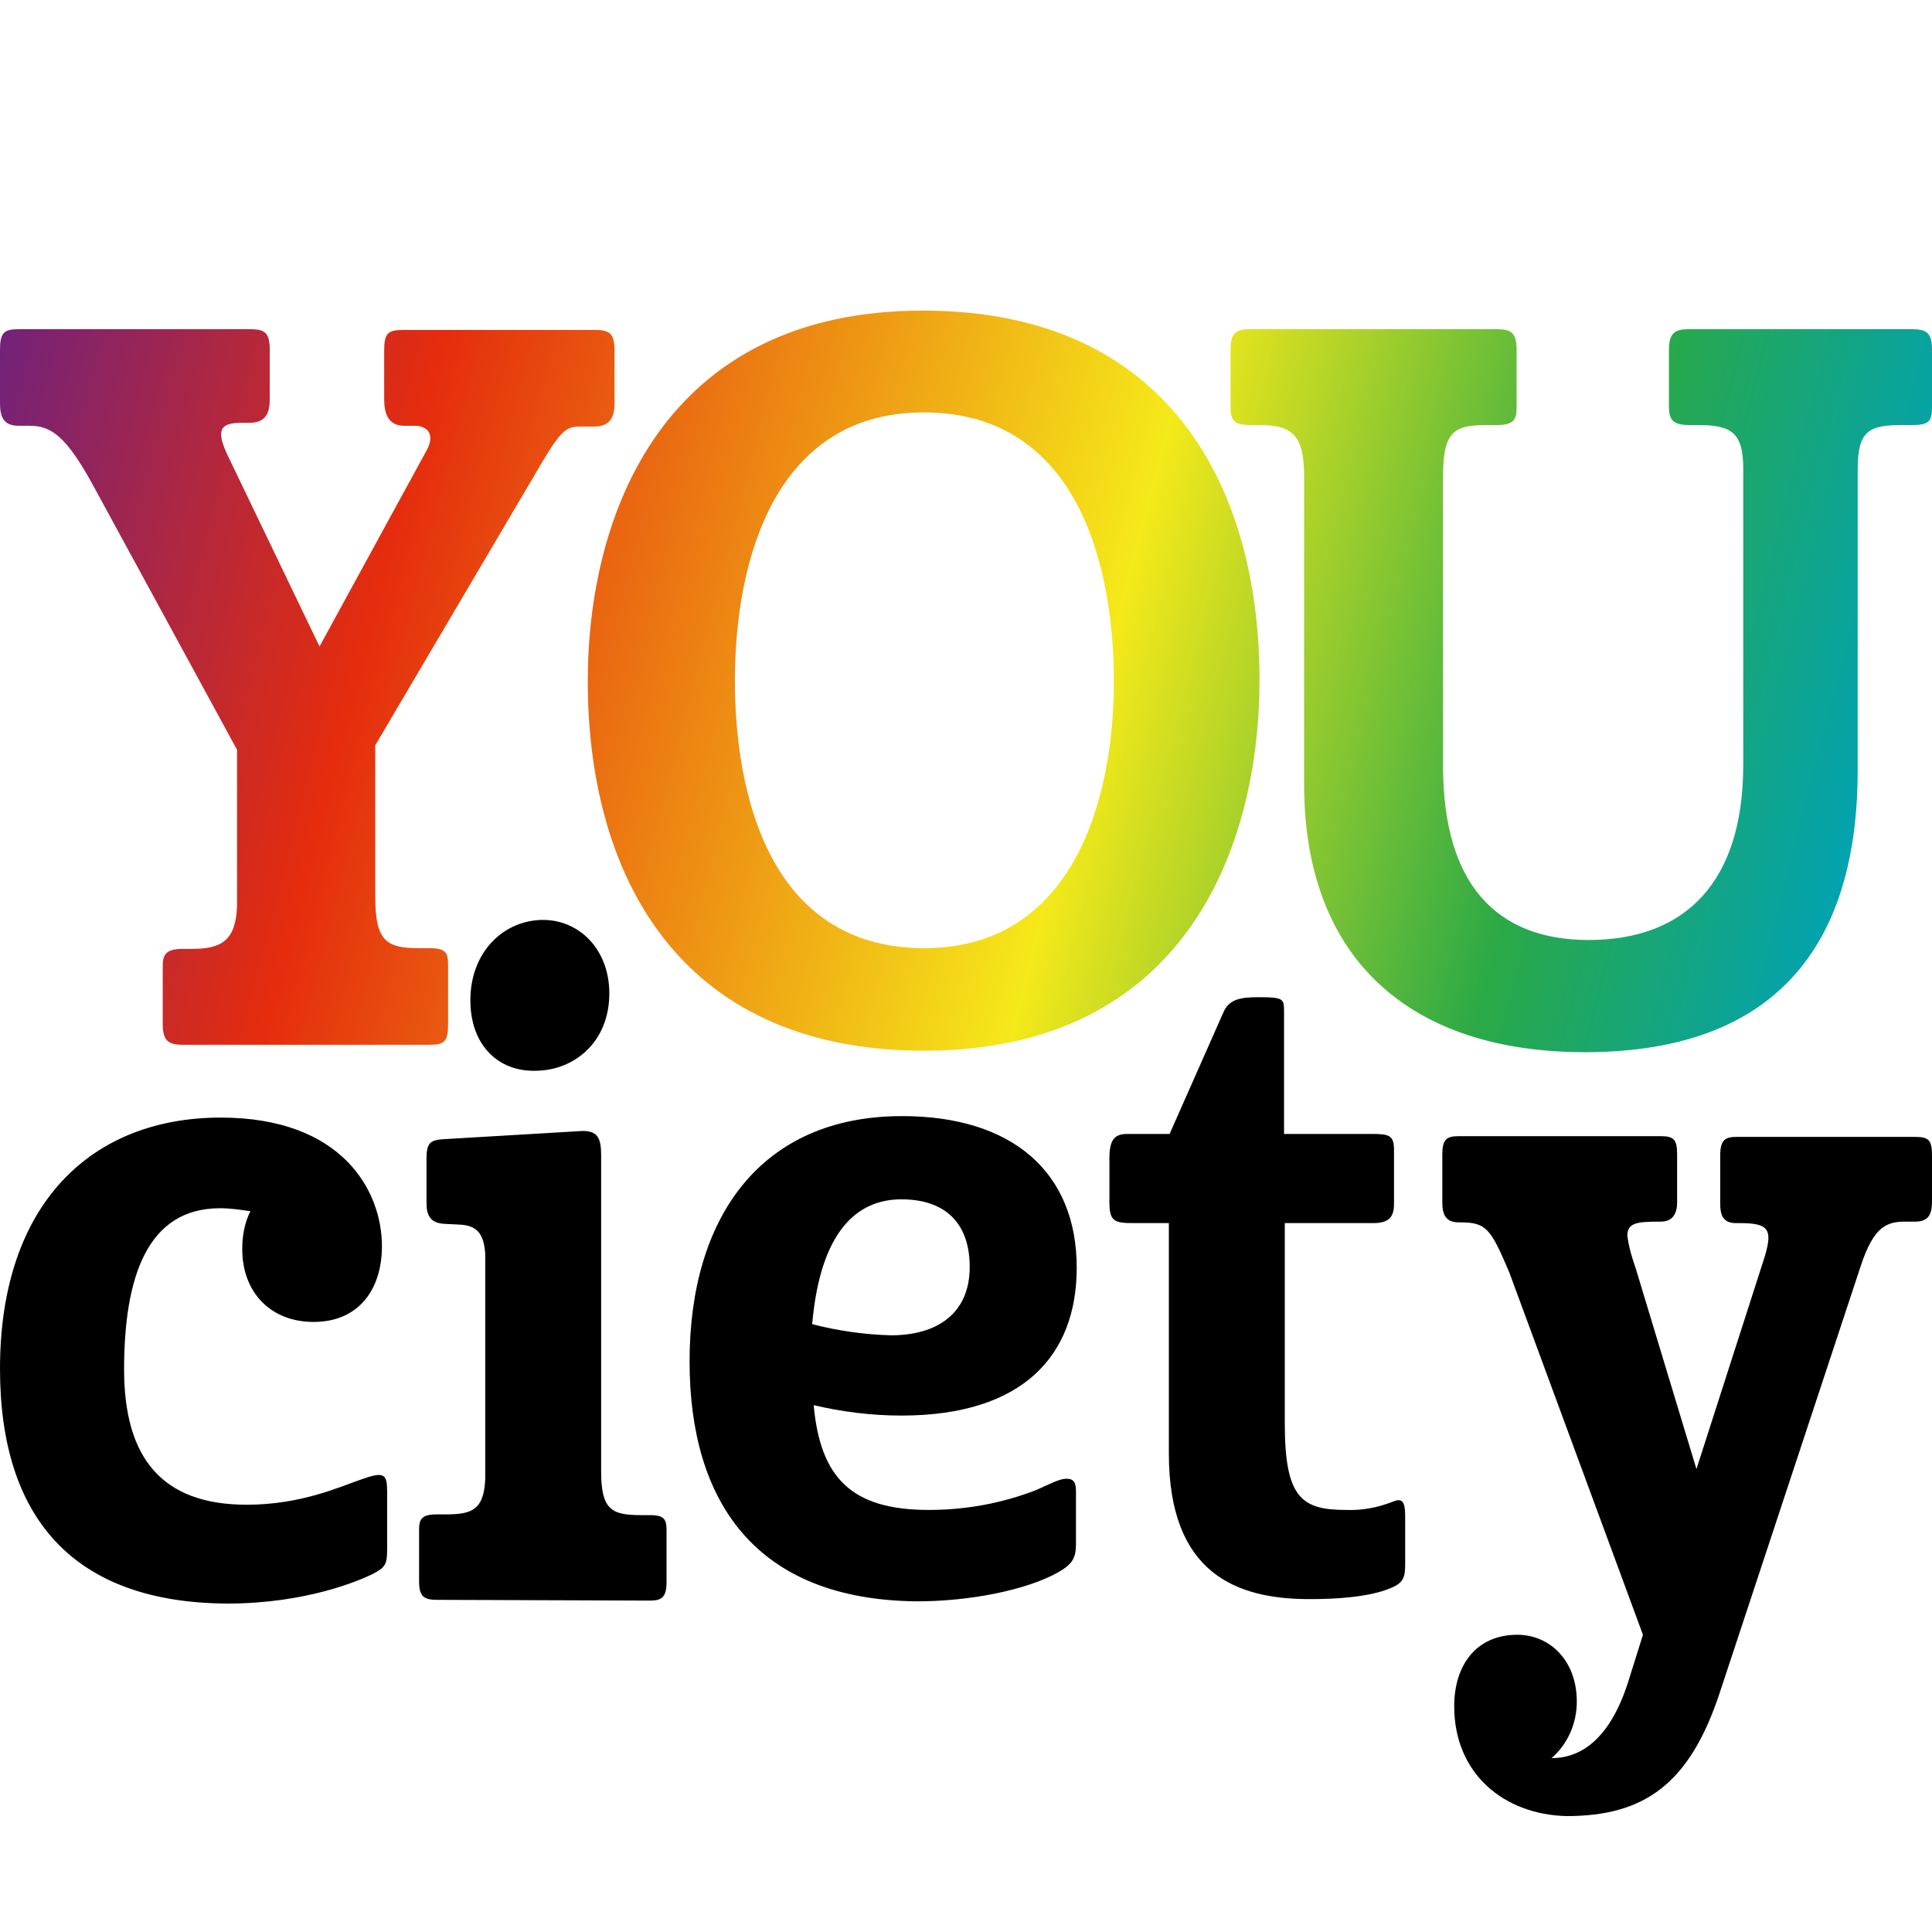 <?xml version="1.0" encoding="utf-8"?>
<!-- Generator: Adobe Illustrator 26.1.0, SVG Export Plug-In . SVG Version: 6.00 Build 0)  -->
<svg version="1.1" xmlns:svgjs="http://svgjs.com/svgjs"
	 xmlns="http://www.w3.org/2000/svg" xmlns:xlink="http://www.w3.org/1999/xlink" x="0px" y="0px" width="260px" height="260px"
	 viewBox="0 0 260 260" style="enable-background:new 0 0 260 260;" xml:space="preserve">
<style type="text/css">

		.st0{clip-path:url(#SVGID_00000081615191588847982130000008860409256140459423_);fill:url(#SVGID_00000142884662055604090280000017648716360470663612_);}

		@media (prefers-color-scheme: light) {
			:root { filter: none; }
			.ciety {fill: #000000}
			}
		@media (prefers-color-scheme: dark) {
			:root { filter: none; }
			.ciety {fill: #ffffff}
			}
</style>
<g>
	<g>
		<g>
			<g transform="translate(0 12)">
				<path class="ciety" d="M195.7,217.6c0-5.3,2.8-9.6,8.5-9.6c4.3,0,8,3.4,8,9c0,2.9-1.2,5.7-3.4,7.6c4.3,0,7.9-3,10.2-9.9l2.1-6.7l-18-48.8
					c-2.5-5.9-3.1-6.7-6.6-6.7h-0.2c-1.9,0-2.2-1.3-2.2-2.7v-6.4c0-2,0.5-2.5,2.2-2.5h27.2c1.8,0,2.2,0.5,2.2,2.5v6.4
					c0,1.4-0.5,2.6-2.2,2.6h-0.2c-3.1,0-4.3,0.2-4.3,1.9c0.2,1.5,0.6,2.9,1.1,4.3l8.2,27.1l9-28c1.4-4.3,0.8-5.1-3.2-5.1h-0.5
					c-1.8,0-2.1-1.2-2.1-2.6v-6.5c0-2,0.6-2.5,2.1-2.5h24.2c1.8,0,2.2,0.5,2.2,2.5v6.1c0,1.4-0.2,2.8-2.2,2.8h-1.3
					c-2.5,0-4.3,0.5-6.1,6l-18.9,57.2c-4.1,12.6-10.3,16.8-20.7,16.8C202.5,232.2,195.7,226.8,195.7,217.6z M0,172.2
					c0-22.2,12.3-33.8,29.7-33.8c16.4,0,21.7,9.9,21.7,17.3c0,5.8-3.1,10.2-9.2,10.2c-5.7,0-9.6-3.9-9.6-9.8c0-1.8,0.3-3.5,1.1-5.1
					c-1.4-0.2-2.7-0.4-4.1-0.4c-9.8,0-12.9,9.3-12.9,21.7c0,11.8,5,18.2,16.5,18.2c7.3,0,12.5-2.4,15.4-3.4c3.1-1.1,3.5-0.8,3.5,1.7
					v7.6c0,2.1-0.2,2.5-1.9,3.4c-1.8,0.9-9,4-19.6,4C9.8,203.7,0,192.2,0,172.2z M157.3,183.6v-31h-4.7c-2.6,0-3.3-0.2-3.3-2.8v-5.9
					c0-2.4,0.6-3.3,2.4-3.3h5.7l7.3-16.5c0.8-1.7,2.4-1.9,4.7-1.9c3.3,0,3.4,0.2,3.4,1.9v16.5h11.8c2.4,0,3,0.2,3,2.2v7.2
					c0,1.8-0.7,2.6-2.8,2.6h-11.9v26.9c0,10,2.2,11.7,8.2,11.7c2.1,0.1,4.3-0.3,6.3-1.1c1.2-0.5,1.7-0.2,1.7,1.9v6.5
					c0,1.7-0.2,2.5-1.9,3.2c-3,1.3-7.9,1.5-10.6,1.5C166.3,203.3,157.3,199.7,157.3,183.6L157.3,183.6z M92.8,171.2
					c0-19.4,9.6-33,28.6-33c14.9,0,23.5,7.6,23.5,20.4c0,11.8-7.2,19.9-23.6,19.9c-4,0-8-0.5-11.8-1.4c0.9,9.8,5.1,14.1,15.5,14.1
					c5,0,9.9-0.9,14.5-2.7c1.8-0.8,3.1-1.5,4-1.5c1.1,0,1.3,0.6,1.3,1.8v7c0,1.9-0.5,2.7-2.4,3.8c-4.3,2.4-11.9,3.9-19,3.9
					C101.6,203.3,92.8,190,92.8,171.2z M109.3,166.2c3.5,0.9,7,1.4,10.6,1.5c6.3,0,10.6-3,10.6-9.2c0-5.9-3.3-9.1-9.2-9.1
					S110.4,153.6,109.3,166.2L109.3,166.2z M58.8,203.3c-1.8,0-2.4-0.5-2.4-2.5v-7c0-1.4,0.4-2,2.4-2H60c3.5,0,5.1-0.6,5.3-4.7
					v-30.4c-0.2-2.8-1.2-3.8-3.5-3.9l-2-0.1c-2-0.1-2.4-1.3-2.4-2.8v-6c0-2.1,0.5-2.5,2.4-2.6l18.6-1.1c2,0,2.5,0.9,2.5,3.3V186
					c0,5.2,1.4,5.9,5.4,5.9h1.2c1.9,0,2.2,0.6,2.2,2v7c0,2-0.6,2.5-2.2,2.5L58.8,203.3z M63.3,122.6c0-6.5,4.5-10.8,9.8-10.8
					c4.8,0,8.9,3.9,8.9,9.9c0,6.5-4.7,10.4-10,10.4C67.1,132.2,63.3,128.7,63.3,122.6L63.3,122.6z"/>
				<g>
					<defs>
						<path id="SVGID_1_" d="M175.5,93.5V52.1c0-5.7-1.7-6.9-6.1-6.9h-1.1c-2.3,0-2.7-0.7-2.7-2.4v-7.7c0-2.3,0.7-2.8,2.7-2.8h33.1
							c2,0,2.7,0.5,2.7,2.8v7.7c0,1.7-0.4,2.4-2.7,2.4h-1.3c-4.4,0-5.9,0.8-5.9,6.9v39c0,15.9,7.2,23.4,19.6,23.4
							c13.1,0,20.8-7.9,20.8-23.6V51.1c0-4.9-1.6-5.9-6.1-5.9h-1.2c-2.1,0-2.7-0.7-2.7-2.4v-7.7c0-2.3,0.8-2.8,2.7-2.8h30
							c2,0,2.7,0.5,2.7,2.8v7.7c0,1.9-0.4,2.4-2.7,2.4H256c-4.4,0-6,0.7-6,5.9v40.5c0,25.8-13.1,38-36.7,38
							C190.1,129.6,175.5,117.4,175.5,93.5z M79.1,79.7c0-22.7,10.3-49.9,45.1-49.9c33.5,0,45.3,24.3,45.3,49.7
							c0,22.6-10.1,49.9-45.1,49.9C90.7,129.4,79.1,104.9,79.1,79.7L79.1,79.7z M98.9,79.6c0,14.8,4.4,36,25.5,36
							c19.9,0,25.5-19.8,25.5-35.9c0-14.7-4.4-36.2-25.6-36.2C104.5,43.5,98.9,63,98.9,79.6L98.9,79.6z M24.6,128.6
							c-1.9,0-2.7-0.5-2.7-2.8V118c0-1.6,0.5-2.3,2.7-2.3h1.2c4,0,5.9-1.1,6.1-5.7V88.9l-19.6-36c-3.5-6.3-5.5-7.6-8.3-7.6H2.5
							C0.4,45.3,0,44,0,42.2v-7.1c0-2.3,0.5-2.8,2.5-2.8h31.1c2,0,2.7,0.4,2.7,2.8v6.7c0,1.7-0.5,3.1-2.7,3.1h-1.1
							c-2.8,0-3.5,0.9-1.9,4.3L43,75l14.2-26c1.7-2.8,0-3.7-1.3-3.7h-1.5c-2.3,0-2.7-1.9-2.7-3.6v-6.5c0-2.4,0.5-2.8,2.7-2.8H80
							c2.1,0,2.7,0.5,2.7,2.8v7.1c0,1.7-0.5,3.1-2.7,3.1h-2c-1.7,0-2.5,0.5-5.1,4.9l-22.4,38v20.4c0,6.1,1.6,6.9,6,6.9h1.3
							c2.3,0,2.5,0.7,2.5,2.3v7.9c0,2.3-0.4,2.8-2.5,2.8H24.6z"/>
					</defs>
					<clipPath id="SVGID_00000040573819171860640710000012053815768138617243_">
						<use xlink:href="#SVGID_1_"  style="overflow:visible;"/>
					</clipPath>

						<linearGradient id="SVGID_00000075845661502034732320000008122842517006297251_" gradientUnits="userSpaceOnUse" x1="3.637979e-12" y1="79.708" x2="260" y2="79.708" gradientTransform="matrix(0.977 0.251 -0.384 1.493 26.432 -76.267)">
						<stop  offset="0" style="stop-color:#6F217D"/>
						<stop  offset="0.226" style="stop-color:#E52C0D"/>
						<stop  offset="0.598" style="stop-color:#F5E919"/>
						<stop  offset="0.829" style="stop-color:#2AA946"/>
						<stop  offset="1" style="stop-color:#00A2B4"/>
					</linearGradient>

						<polygon style="clip-path:url(#SVGID_00000040573819171860640710000012053815768138617243_);fill:url(#SVGID_00000075845661502034732320000008122842517006297251_);" points="
						230.7,182.6 -23.4,117.2 15,-31.7 269,33.6 					"/>
				</g>
			</g>
		</g>
	</g>
</g>
</svg>
